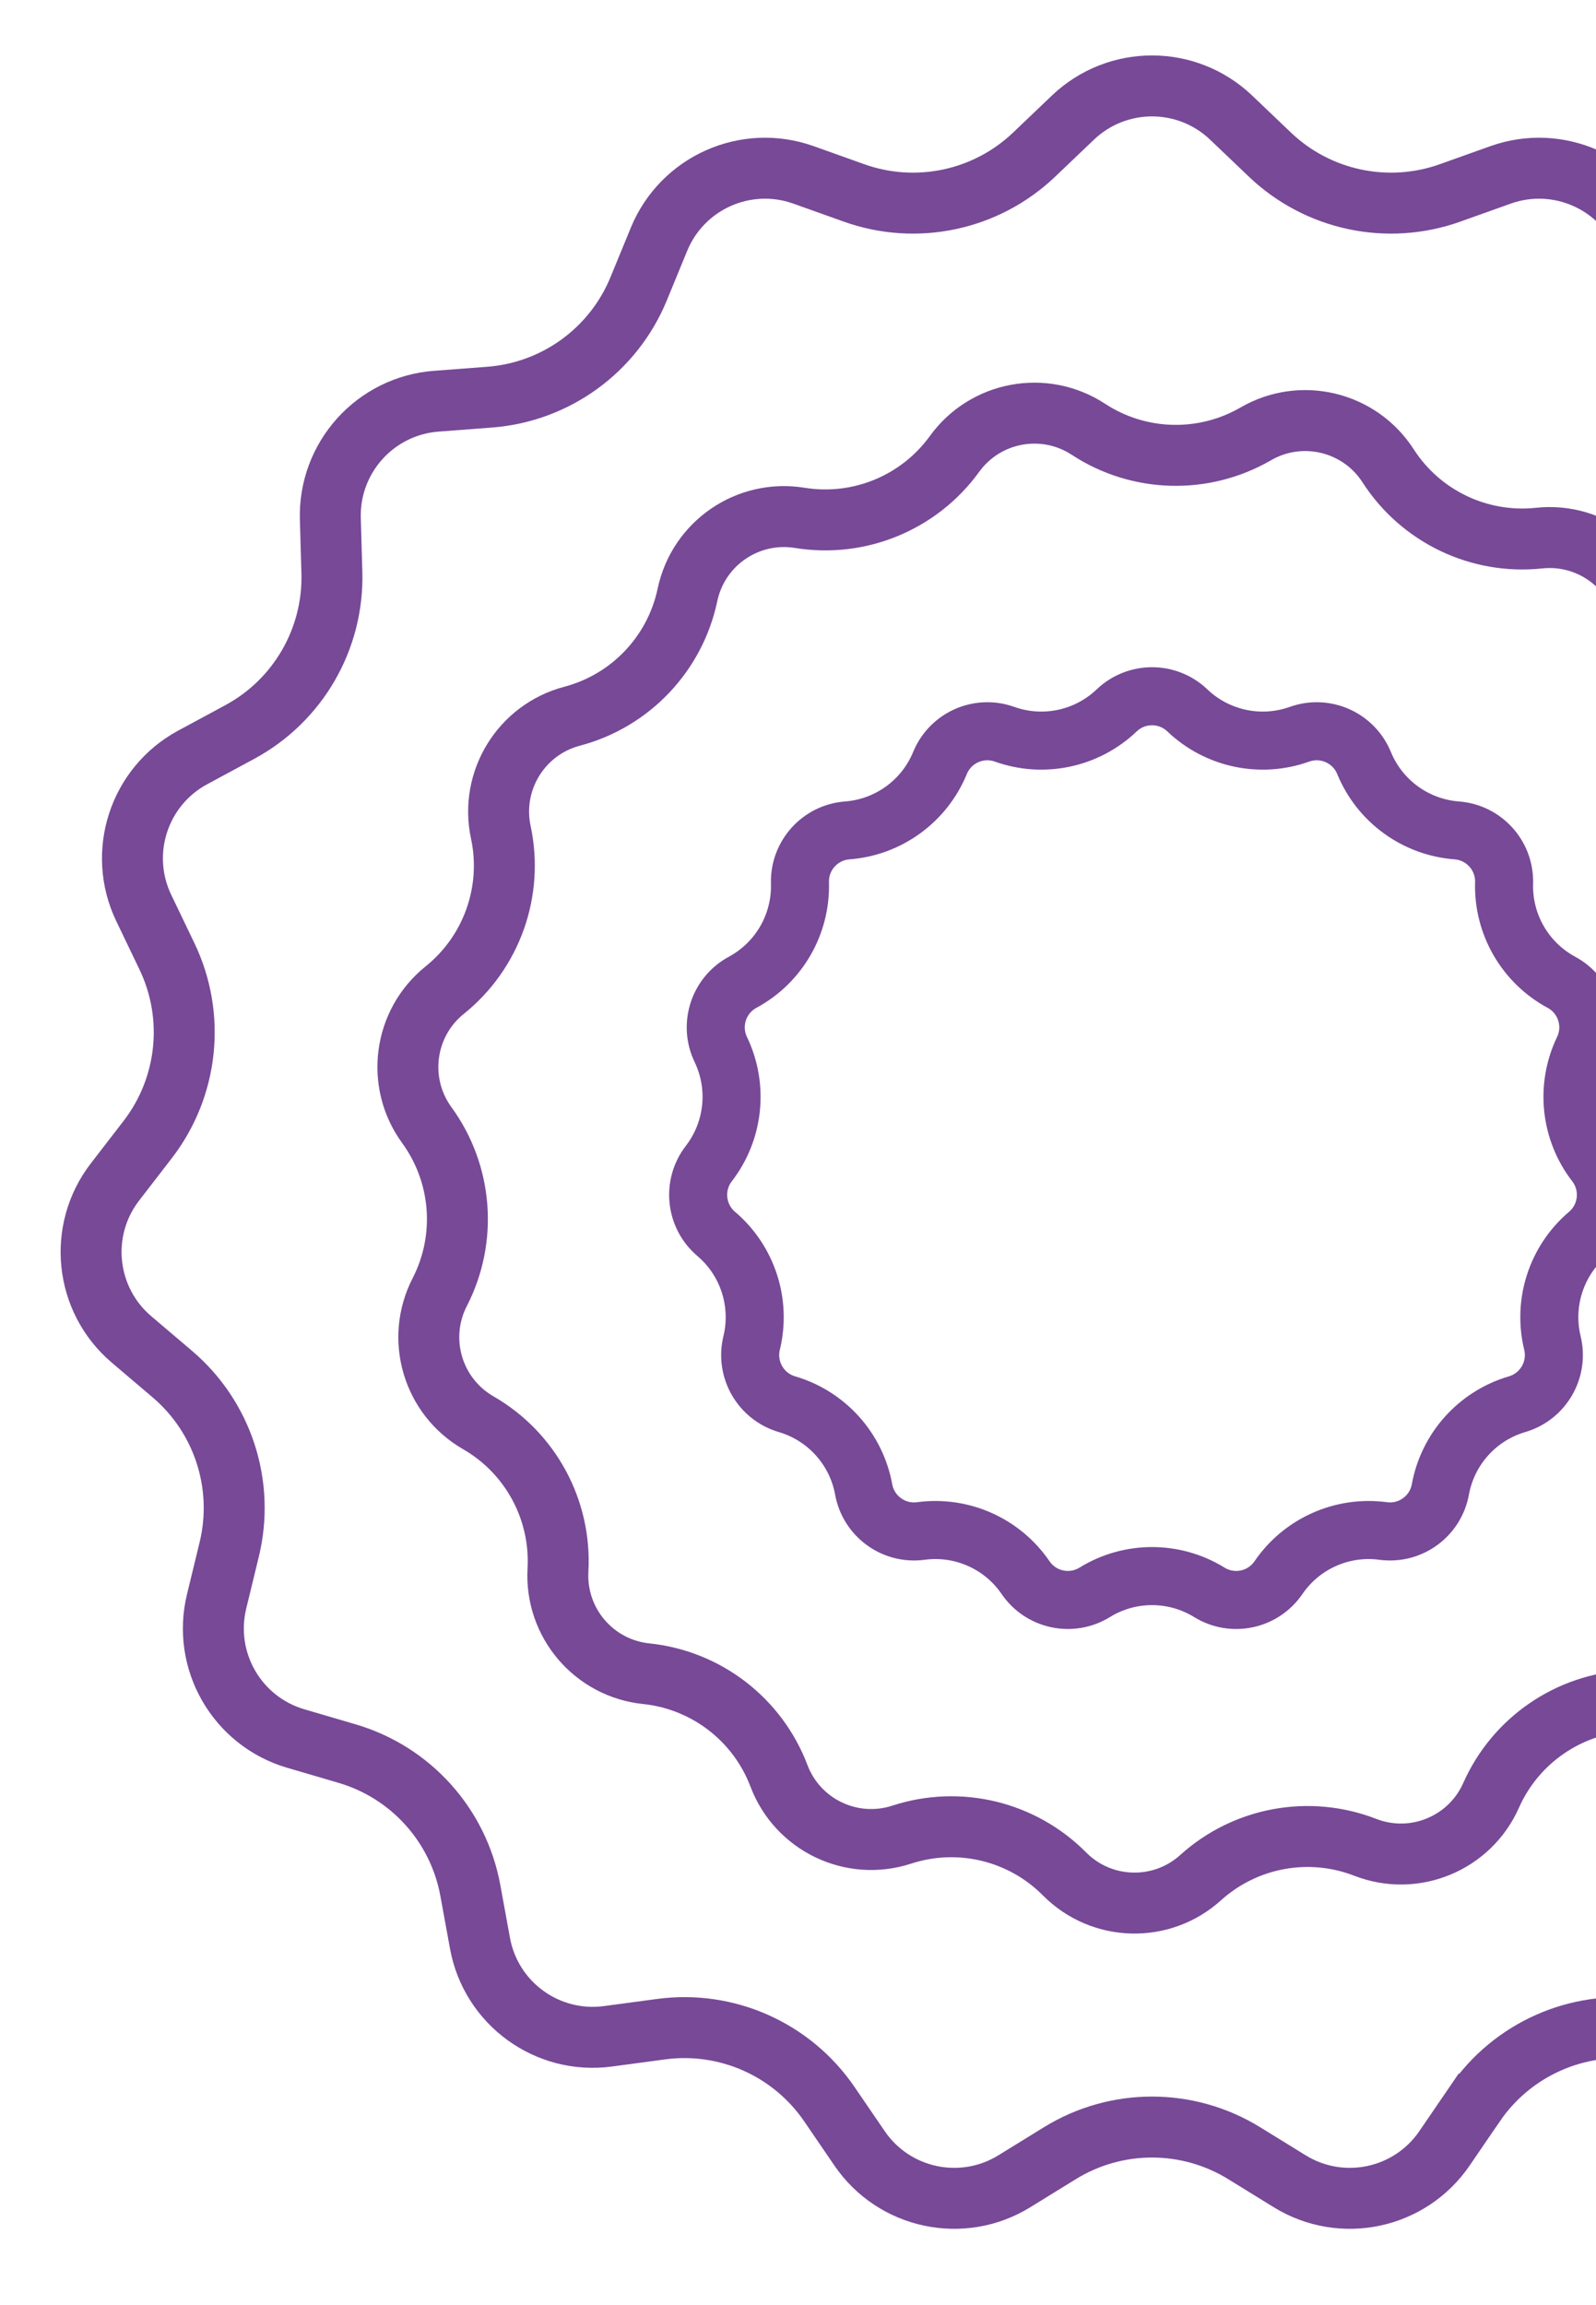 <svg width="550" height="794" viewBox="0 0 550 794" fill="none" xmlns="http://www.w3.org/2000/svg">
<path d="M369.736 40.518C384.997 25.96 409.003 25.96 424.264 40.518L437.613 53.251C454.157 69.031 478.182 74.138 499.714 66.45L517.088 60.248C536.95 53.157 558.881 62.92 566.901 82.426L573.917 99.488C582.612 120.633 602.484 135.071 625.28 136.806L643.675 138.205C664.376 139.781 680.265 157.092 680.178 177.742L680.161 178.728L679.631 197.168C678.973 220.021 691.255 241.293 711.375 252.15L727.61 260.911C746.171 270.927 753.589 293.758 744.46 312.771L736.476 329.4C726.58 350.01 729.147 374.439 743.111 392.541L754.38 407.148C767.262 423.848 764.752 447.721 748.68 461.377L734.621 473.322C717.198 488.126 709.607 511.486 715.002 533.703L719.354 551.63C724.331 572.125 712.328 592.915 692.091 598.853L674.39 604.046C652.452 610.483 636.016 628.737 631.907 651.228L628.592 669.375C624.802 690.122 605.382 704.233 584.479 701.426L566.194 698.971C543.535 695.928 521.096 705.919 508.195 724.794H508.194L497.785 740.024C485.884 757.436 462.403 762.427 444.449 751.361L428.744 741.682C409.281 729.686 384.719 729.686 365.256 741.682L349.551 751.361C331.597 762.427 308.116 757.436 296.215 740.024L285.805 724.794C272.904 705.919 250.465 695.928 227.806 698.971L209.521 701.426C188.618 704.233 169.198 690.122 165.408 669.375L162.093 651.228C157.984 628.737 141.548 610.483 119.61 604.046L101.909 598.853C81.672 592.915 69.669 572.125 74.645 551.63L78.998 533.703C84.393 511.486 76.802 488.126 59.379 473.322L45.32 461.377C29.248 447.721 26.738 423.848 39.62 407.148L50.889 392.541C64.853 374.439 67.421 350.01 57.525 329.4L49.54 312.771C40.411 293.758 47.829 270.927 66.39 260.911L82.625 252.15C102.745 241.293 115.027 220.021 114.369 197.168L113.839 178.728C113.232 157.646 129.295 139.806 150.325 138.205L168.72 136.806C191.517 135.071 211.388 120.633 220.083 99.488L227.099 82.426C235.119 62.92 257.049 53.157 276.912 60.248L294.286 66.45C315.818 74.138 339.843 69.031 356.387 53.251L369.736 40.518Z" stroke="#774997" stroke-width="21"/>
<path d="M432.756 149.45C448.457 140.355 468.533 145.2 478.359 160.455C489.609 177.924 509.747 187.558 530.409 185.357C548.452 183.436 564.822 196.028 567.593 213.96C570.766 234.495 585.244 251.487 605.014 257.88C622.279 263.463 632.112 281.625 627.349 299.135C621.896 319.184 628.211 340.596 643.672 354.478C657.173 366.601 658.768 387.193 647.296 401.251C634.159 417.349 631.219 439.478 639.697 458.448C647.1 475.015 640.183 494.474 623.985 502.651C605.436 512.014 593.749 531.034 593.778 551.813C593.803 569.958 579.568 584.922 561.444 585.804C540.691 586.813 522.279 599.435 513.854 618.428C506.497 635.015 487.406 642.896 470.491 636.33C451.121 628.811 429.166 632.853 413.744 646.777C400.277 658.938 379.631 658.373 366.849 645.494C352.212 630.746 330.512 625.509 310.76 631.957C293.511 637.589 274.88 628.675 268.441 611.71C261.068 592.284 243.374 578.673 222.706 576.53C204.658 574.659 191.264 558.938 192.282 540.821C193.447 520.076 182.819 500.445 164.81 490.081C149.083 481.03 143.24 461.22 151.539 445.084C161.042 426.606 159.317 404.349 147.081 387.556C136.395 372.891 139.115 352.419 153.26 341.053C169.457 328.038 176.933 307.004 172.585 286.686C168.788 268.942 179.599 251.345 197.144 246.714C217.234 241.412 232.62 225.238 236.912 204.908C240.66 187.154 257.695 175.476 275.606 178.382C296.116 181.709 316.75 173.191 328.939 156.364C339.584 141.67 359.896 137.93 375.077 147.87C392.46 159.252 414.776 159.864 432.756 149.45Z" stroke="#774997" stroke-width="21"/>
<path d="M384.821 244.707C391.638 238.204 402.361 238.204 409.178 244.707C419.471 254.525 434.421 257.703 447.818 252.919C456.691 249.752 466.486 254.114 470.068 262.827C475.478 275.983 487.843 284.966 502.027 286.045C511.274 286.749 518.371 294.482 518.332 303.706L518.325 304.146C517.916 318.365 525.557 331.601 538.076 338.357C546.367 342.831 549.681 353.028 545.604 361.521C539.446 374.345 541.043 389.545 549.732 400.808C555.487 408.267 554.366 418.931 547.187 425.031C536.346 434.242 531.623 448.777 534.979 462.601C537.202 471.756 531.84 481.042 522.801 483.694C509.151 487.699 498.924 499.057 496.368 513.05C494.675 522.318 486.001 528.62 476.664 527.367H476.663C462.564 525.474 448.602 531.69 440.575 543.434C435.259 551.212 424.771 553.442 416.751 548.499C404.641 541.035 389.358 541.034 377.248 548.499C369.228 553.441 358.74 551.212 353.424 543.434C345.397 531.69 331.435 525.474 317.336 527.367C307.999 528.62 299.325 522.318 297.632 513.05C295.076 499.056 284.848 487.699 271.198 483.694C262.159 481.041 256.798 471.756 259.021 462.601C262.377 448.777 257.654 434.242 246.813 425.031C239.634 418.931 238.513 408.267 244.268 400.808C252.957 389.545 254.554 374.345 248.396 361.521C244.319 353.029 247.632 342.831 255.923 338.357C268.442 331.601 276.084 318.366 275.675 304.146C275.404 294.729 282.579 286.76 291.973 286.045C306.157 284.966 318.521 275.983 323.931 262.827C327.513 254.114 337.309 249.752 346.182 252.919C359.579 257.703 374.528 254.525 384.821 244.707Z" stroke="#774997" stroke-width="20"/>
</svg>
